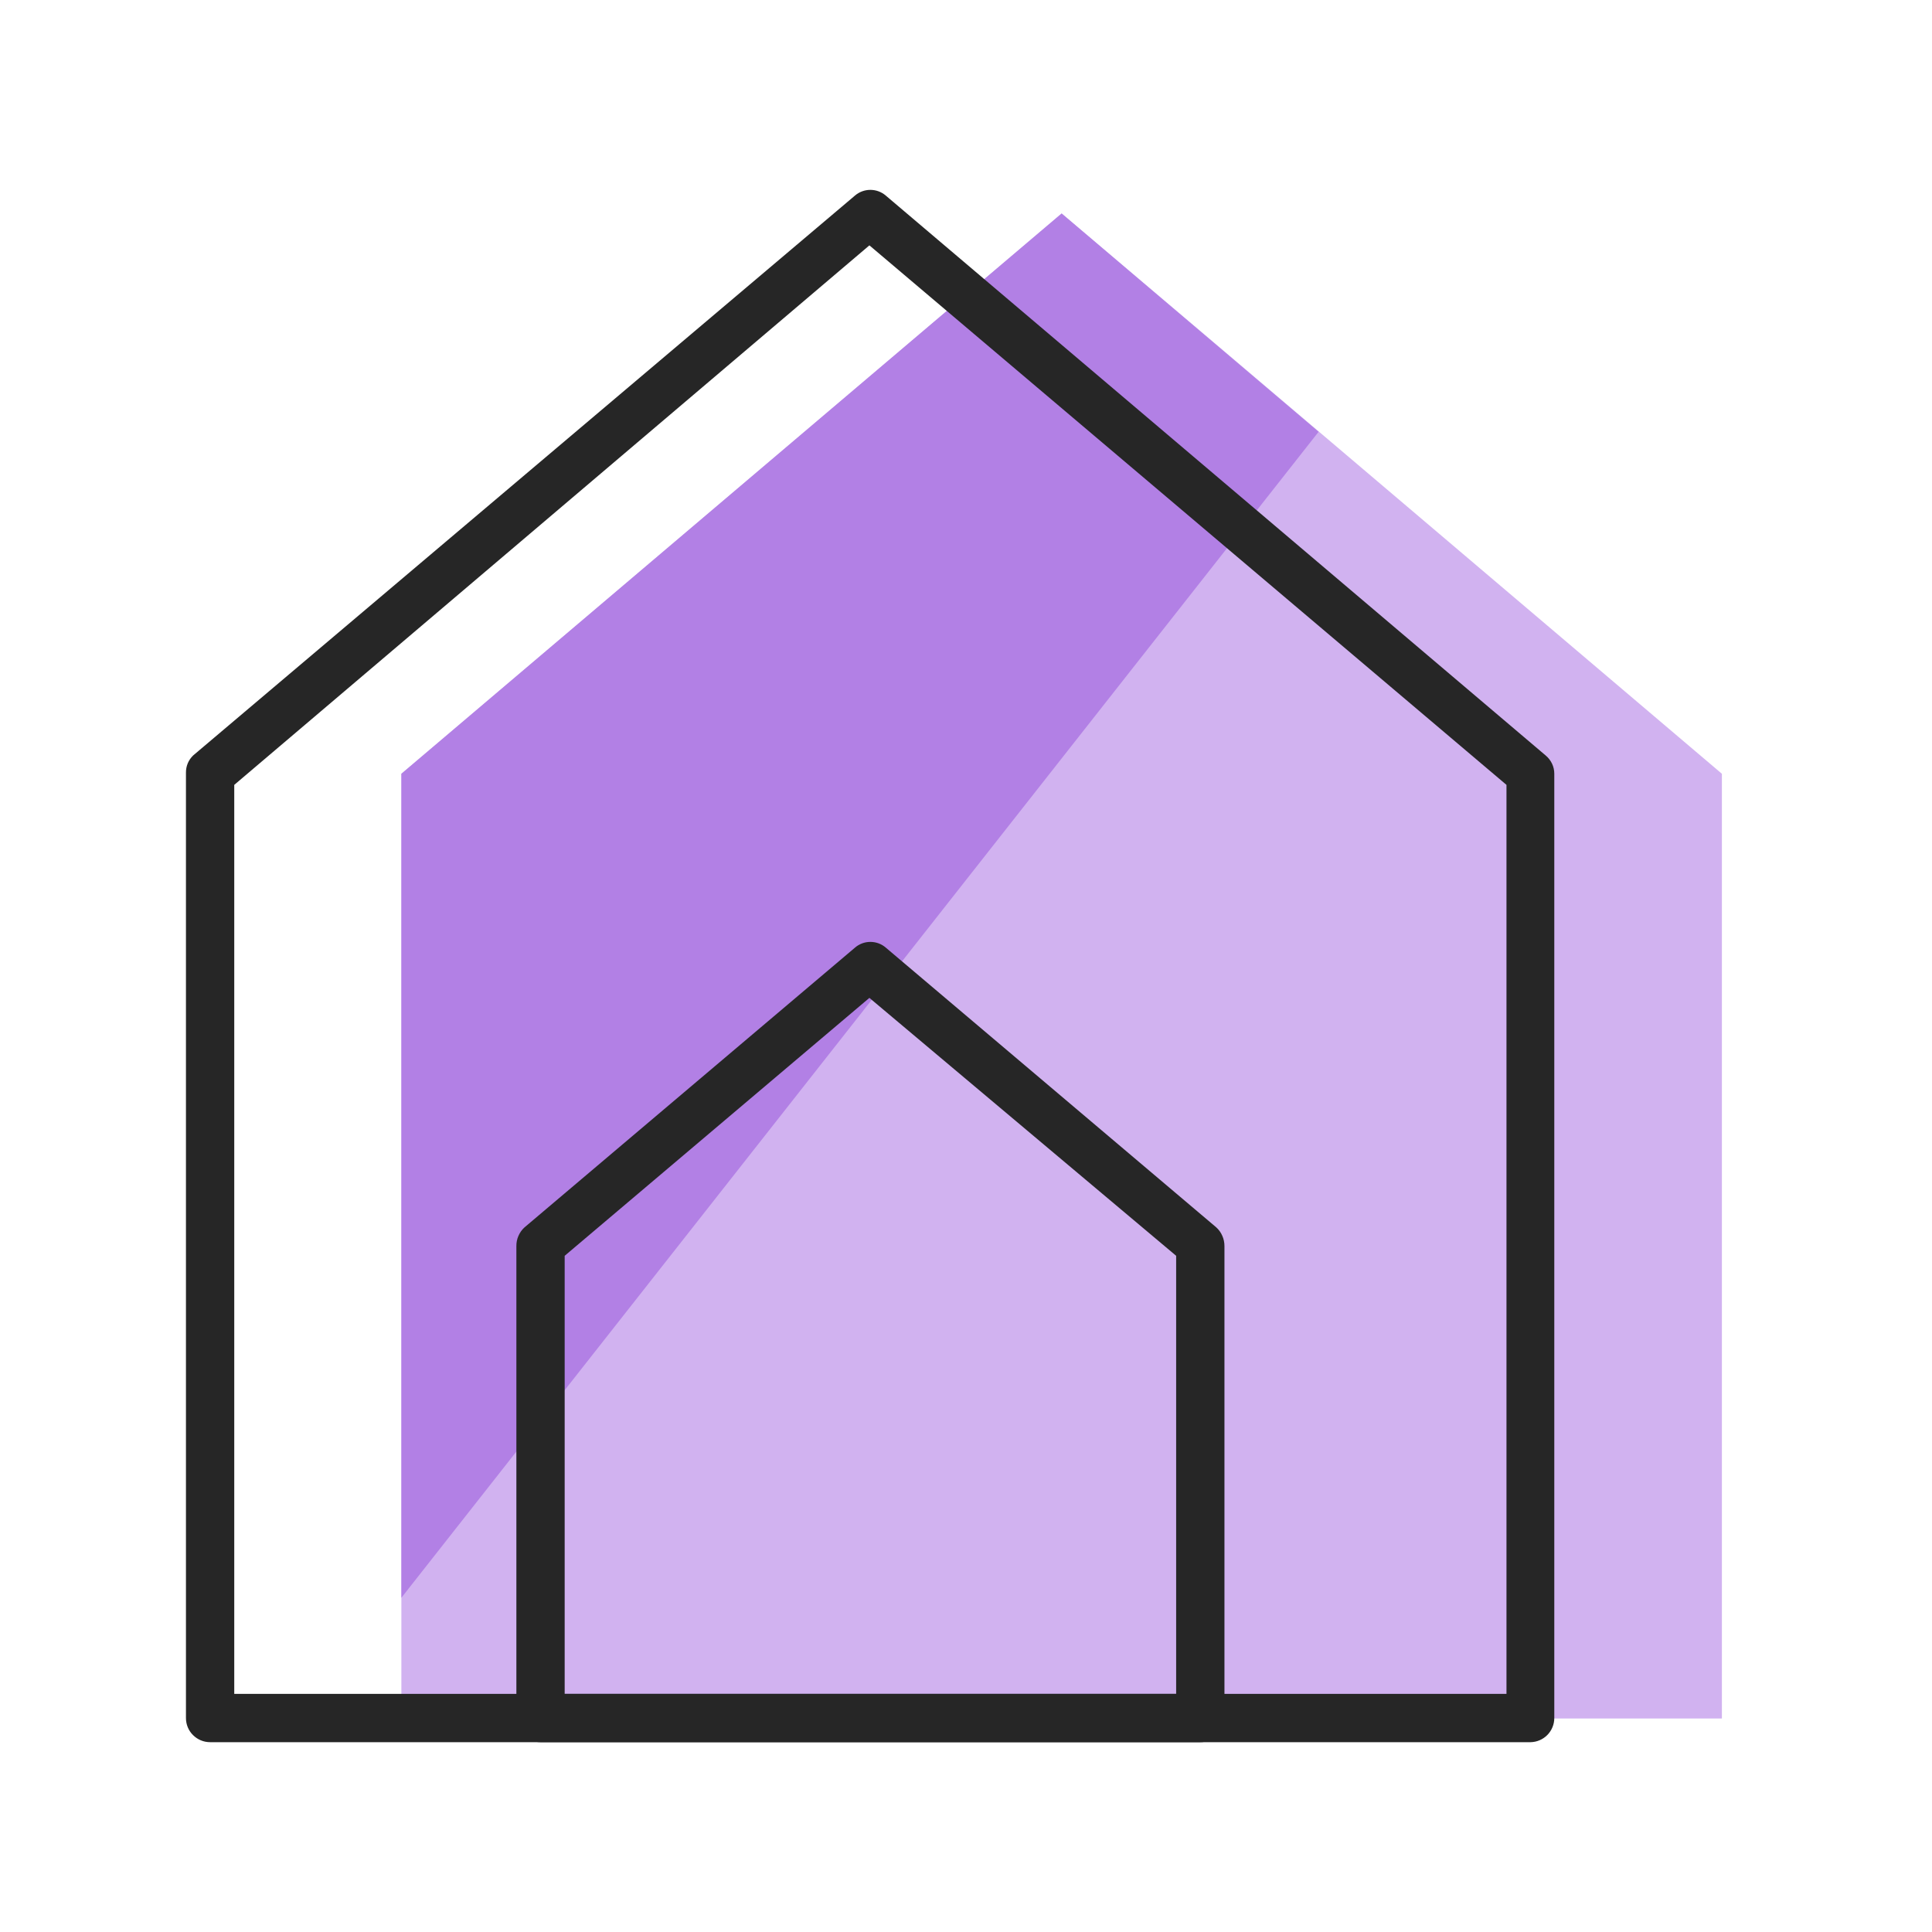 <svg width="40" height="40" viewBox="0 0 40 40" fill="none" xmlns="http://www.w3.org/2000/svg">
<path d="M35.65 16.02V35.58H8.31V16.02L21.98 4.42L25.32 7.25L35.65 16.02Z" fill="#D1B2F0"/>
<path d="M8.31 33.08L27.3 8.94L21.98 4.42L8.31 16.02V33.08Z" fill="#B280E5"/>
<path d="M31.69 36.07H4.35C4.217 36.07 4.09 36.017 3.996 35.923C3.902 35.83 3.85 35.703 3.85 35.57V16C3.849 15.933 3.861 15.866 3.887 15.804C3.913 15.742 3.951 15.687 4 15.64L17.7 4.05C17.789 3.973 17.902 3.931 18.02 3.931C18.137 3.931 18.251 3.973 18.34 4.05L32 15.64C32.056 15.686 32.101 15.744 32.133 15.81C32.164 15.875 32.18 15.947 32.18 16.02V35.57C32.18 35.701 32.128 35.827 32.037 35.92C31.945 36.014 31.82 36.067 31.69 36.07ZM4.85 35.07H31.19V16.25L18 5.08L4.85 16.25V35.07Z" fill="#262626"/>
<path d="M24.851 36.07H11.191C11.058 36.07 10.931 36.017 10.837 35.924C10.743 35.83 10.691 35.703 10.691 35.57V25.8C10.69 25.727 10.704 25.654 10.734 25.587C10.763 25.52 10.806 25.459 10.861 25.41L17.701 19.62C17.789 19.543 17.903 19.501 18.02 19.501C18.138 19.501 18.252 19.543 18.34 19.62L25.18 25.41C25.235 25.459 25.278 25.52 25.307 25.587C25.337 25.654 25.351 25.727 25.351 25.8V35.57C25.351 35.703 25.298 35.83 25.204 35.924C25.11 36.017 24.983 36.07 24.851 36.07ZM11.691 35.07H24.351V26L18 20.66L11.691 26V35.07Z" fill="#262626"/>
</svg>
